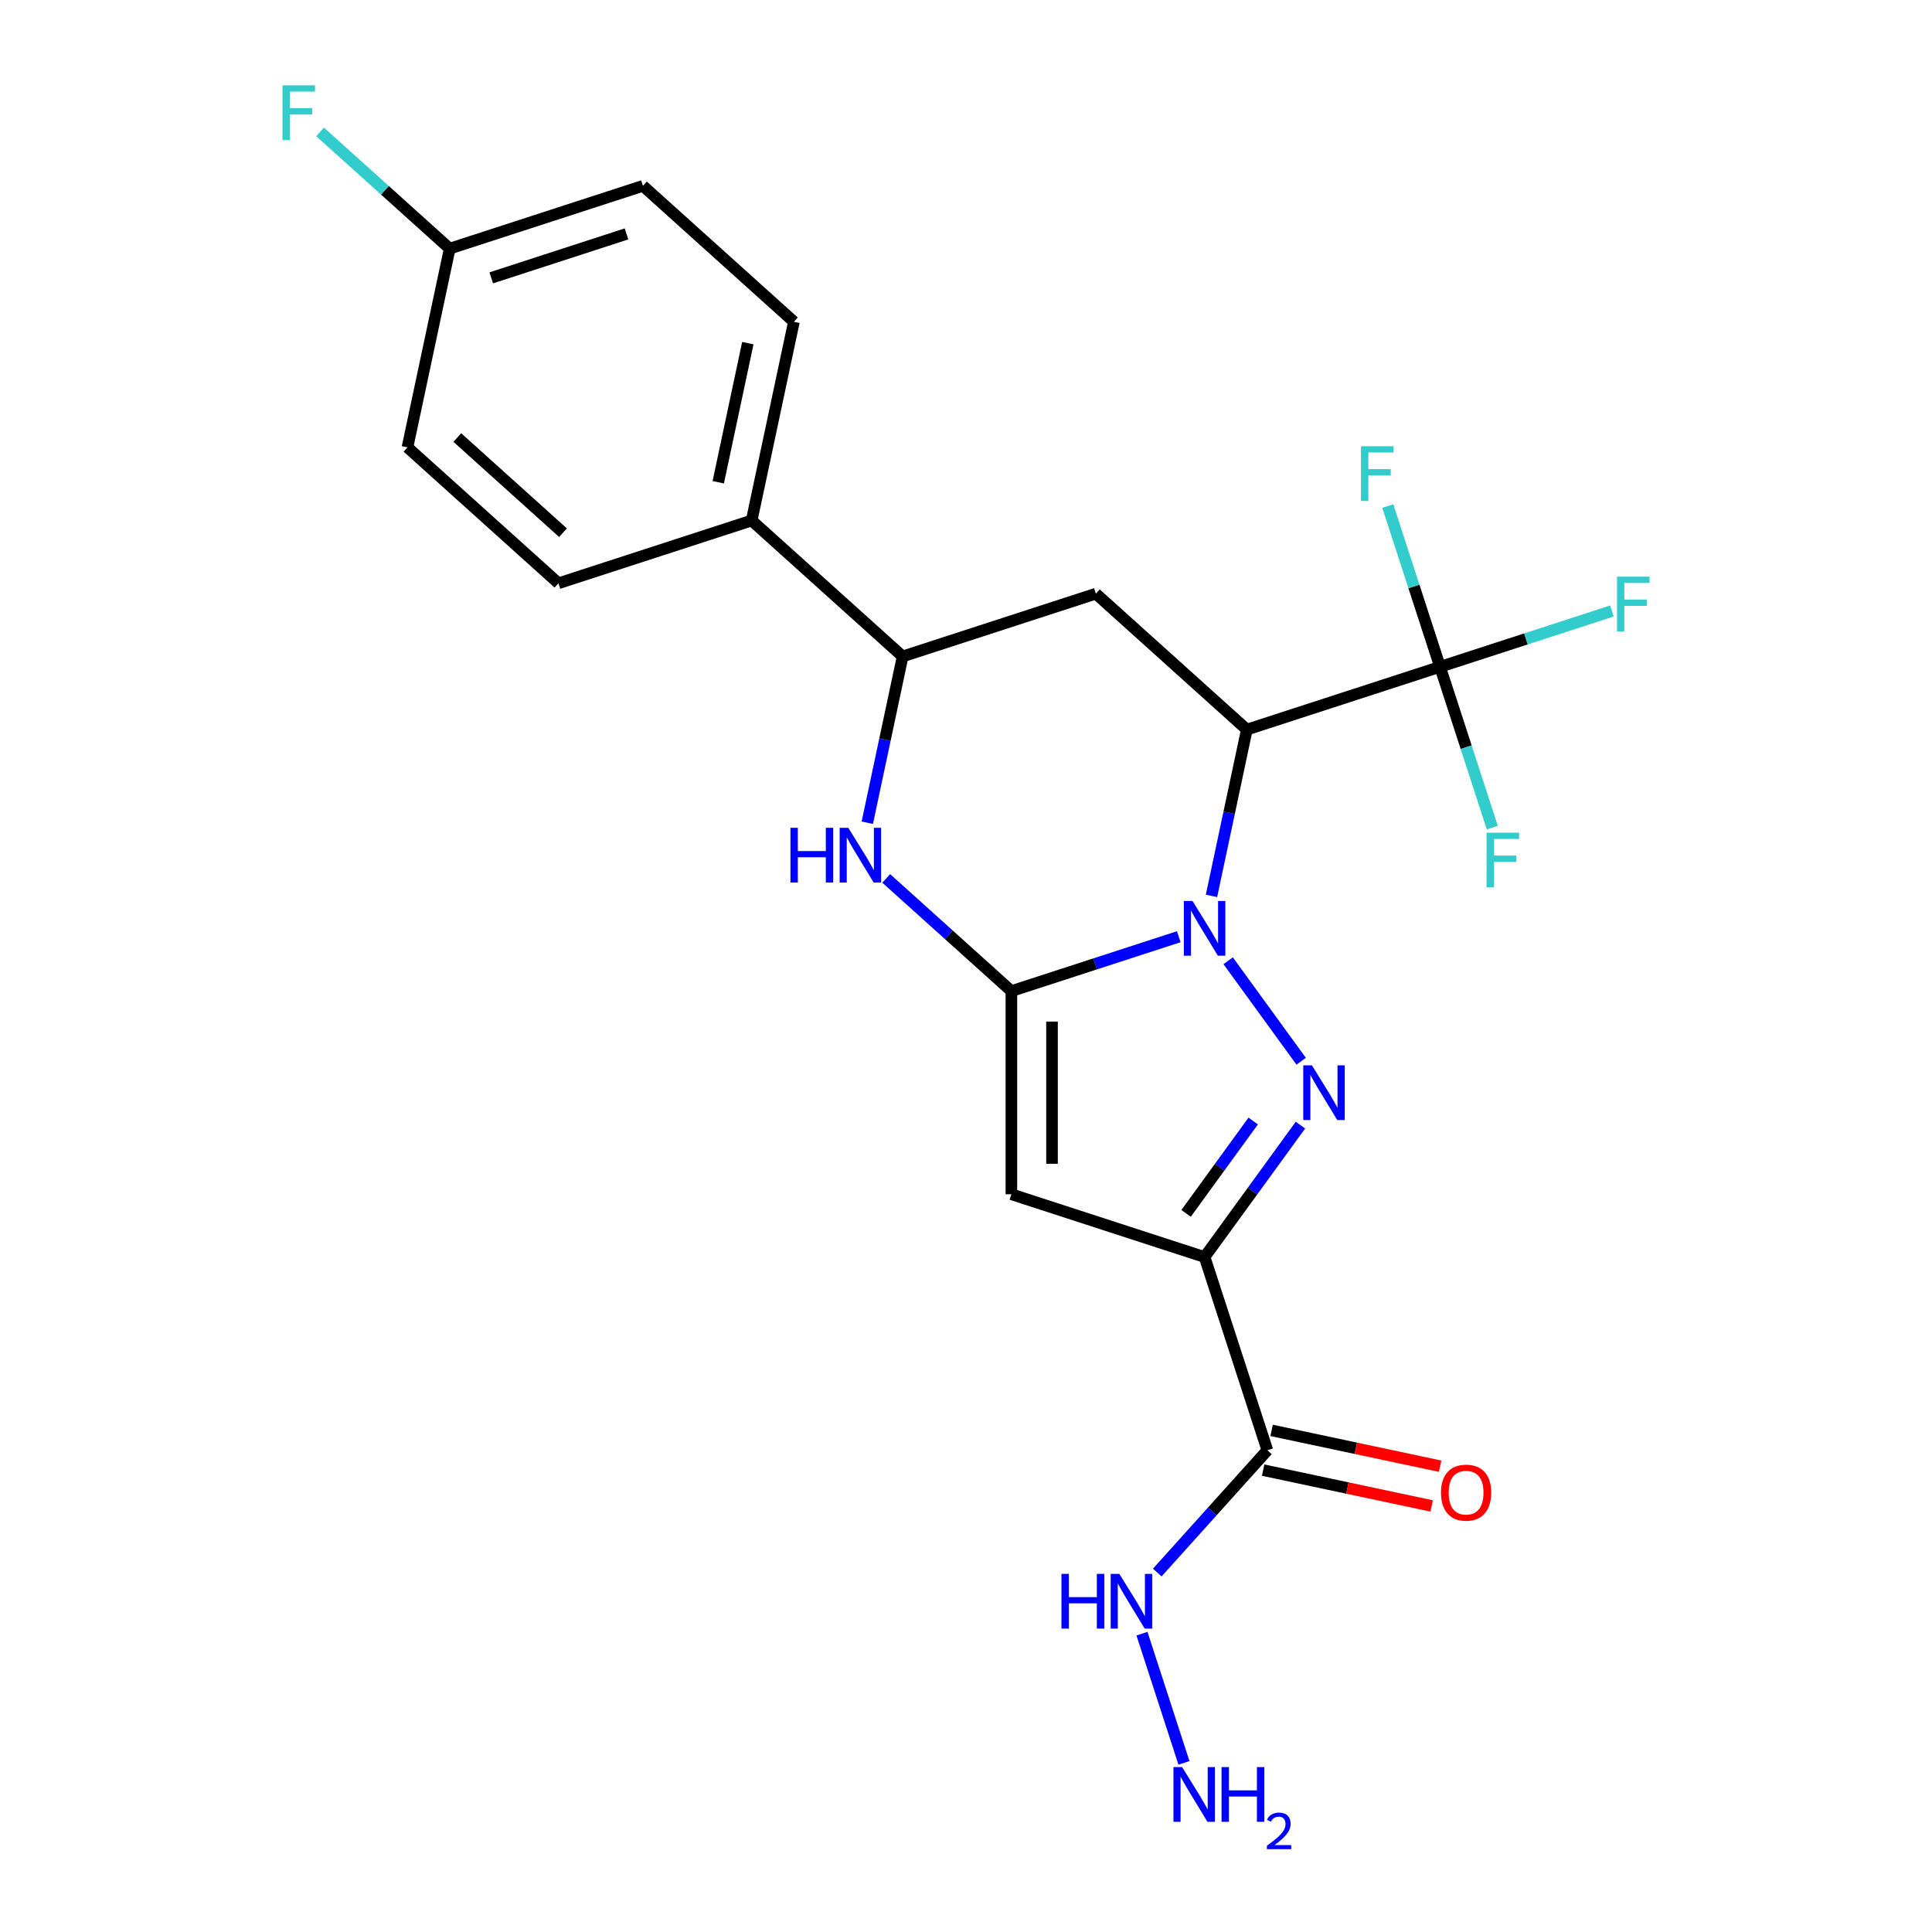 <?xml version='1.0' encoding='iso-8859-1'?>
<svg version='1.1' baseProfile='full'
              xmlns='http://www.w3.org/2000/svg'
                      xmlns:rdkit='http://www.rdkit.org/xml'
                      xmlns:xlink='http://www.w3.org/1999/xlink'
                  xml:space='preserve'
width='1000px' height='1000px' viewBox='0 0 1000 1000'>
<!-- END OF HEADER -->
<rect style='opacity:1.0;fill:#FFFFFF;stroke:none' width='1000' height='1000' x='0' y='0'> </rect>
<path class='bond-0' d='M 610.127,484.842 L 566.807,498.917' style='fill:none;fill-rule:evenodd;stroke:#0000FF;stroke-width:6px;stroke-linecap:butt;stroke-linejoin:miter;stroke-opacity:1' />
<path class='bond-0' d='M 566.807,498.917 L 523.488,512.993' style='fill:none;fill-rule:evenodd;stroke:#000000;stroke-width:6px;stroke-linecap:butt;stroke-linejoin:miter;stroke-opacity:1' />
<path class='bond-1' d='M 635.693,497.287 L 673.483,549.3' style='fill:none;fill-rule:evenodd;stroke:#0000FF;stroke-width:6px;stroke-linecap:butt;stroke-linejoin:miter;stroke-opacity:1' />
<path class='bond-3' d='M 627.064,463.709 L 636.211,420.676' style='fill:none;fill-rule:evenodd;stroke:#0000FF;stroke-width:6px;stroke-linecap:butt;stroke-linejoin:miter;stroke-opacity:1' />
<path class='bond-3' d='M 636.211,420.676 L 645.358,377.642' style='fill:none;fill-rule:evenodd;stroke:#000000;stroke-width:6px;stroke-linecap:butt;stroke-linejoin:miter;stroke-opacity:1' />
<path class='bond-4' d='M 523.488,512.993 L 523.488,618.147' style='fill:none;fill-rule:evenodd;stroke:#000000;stroke-width:6px;stroke-linecap:butt;stroke-linejoin:miter;stroke-opacity:1' />
<path class='bond-4' d='M 544.519,528.766 L 544.519,602.374' style='fill:none;fill-rule:evenodd;stroke:#000000;stroke-width:6px;stroke-linecap:butt;stroke-linejoin:miter;stroke-opacity:1' />
<path class='bond-5' d='M 523.488,512.993 L 491.1,483.83' style='fill:none;fill-rule:evenodd;stroke:#000000;stroke-width:6px;stroke-linecap:butt;stroke-linejoin:miter;stroke-opacity:1' />
<path class='bond-5' d='M 491.1,483.83 L 458.712,454.668' style='fill:none;fill-rule:evenodd;stroke:#0000FF;stroke-width:6px;stroke-linecap:butt;stroke-linejoin:miter;stroke-opacity:1' />
<path class='bond-2' d='M 673.106,582.359 L 648.301,616.5' style='fill:none;fill-rule:evenodd;stroke:#0000FF;stroke-width:6px;stroke-linecap:butt;stroke-linejoin:miter;stroke-opacity:1' />
<path class='bond-2' d='M 648.301,616.5 L 623.496,650.642' style='fill:none;fill-rule:evenodd;stroke:#000000;stroke-width:6px;stroke-linecap:butt;stroke-linejoin:miter;stroke-opacity:1' />
<path class='bond-2' d='M 648.65,580.24 L 631.286,604.139' style='fill:none;fill-rule:evenodd;stroke:#0000FF;stroke-width:6px;stroke-linecap:butt;stroke-linejoin:miter;stroke-opacity:1' />
<path class='bond-2' d='M 631.286,604.139 L 613.923,628.037' style='fill:none;fill-rule:evenodd;stroke:#000000;stroke-width:6px;stroke-linecap:butt;stroke-linejoin:miter;stroke-opacity:1' />
<path class='bond-8' d='M 623.496,650.642 L 655.99,750.649' style='fill:none;fill-rule:evenodd;stroke:#000000;stroke-width:6px;stroke-linecap:butt;stroke-linejoin:miter;stroke-opacity:1' />
<path class='bond-23' d='M 623.496,650.642 L 523.488,618.147' style='fill:none;fill-rule:evenodd;stroke:#000000;stroke-width:6px;stroke-linecap:butt;stroke-linejoin:miter;stroke-opacity:1' />
<path class='bond-6' d='M 645.358,377.642 L 745.366,345.147' style='fill:none;fill-rule:evenodd;stroke:#000000;stroke-width:6px;stroke-linecap:butt;stroke-linejoin:miter;stroke-opacity:1' />
<path class='bond-7' d='M 645.358,377.642 L 567.213,307.28' style='fill:none;fill-rule:evenodd;stroke:#000000;stroke-width:6px;stroke-linecap:butt;stroke-linejoin:miter;stroke-opacity:1' />
<path class='bond-24' d='M 448.912,425.842 L 458.059,382.808' style='fill:none;fill-rule:evenodd;stroke:#0000FF;stroke-width:6px;stroke-linecap:butt;stroke-linejoin:miter;stroke-opacity:1' />
<path class='bond-24' d='M 458.059,382.808 L 467.206,339.774' style='fill:none;fill-rule:evenodd;stroke:#000000;stroke-width:6px;stroke-linecap:butt;stroke-linejoin:miter;stroke-opacity:1' />
<path class='bond-13' d='M 745.366,345.147 L 789.846,330.695' style='fill:none;fill-rule:evenodd;stroke:#000000;stroke-width:6px;stroke-linecap:butt;stroke-linejoin:miter;stroke-opacity:1' />
<path class='bond-13' d='M 789.846,330.695 L 834.325,316.243' style='fill:none;fill-rule:evenodd;stroke:#33CCCC;stroke-width:6px;stroke-linecap:butt;stroke-linejoin:miter;stroke-opacity:1' />
<path class='bond-14' d='M 745.366,345.147 L 731.846,303.538' style='fill:none;fill-rule:evenodd;stroke:#000000;stroke-width:6px;stroke-linecap:butt;stroke-linejoin:miter;stroke-opacity:1' />
<path class='bond-14' d='M 731.846,303.538 L 718.327,261.928' style='fill:none;fill-rule:evenodd;stroke:#33CCCC;stroke-width:6px;stroke-linecap:butt;stroke-linejoin:miter;stroke-opacity:1' />
<path class='bond-15' d='M 745.366,345.147 L 758.886,386.757' style='fill:none;fill-rule:evenodd;stroke:#000000;stroke-width:6px;stroke-linecap:butt;stroke-linejoin:miter;stroke-opacity:1' />
<path class='bond-15' d='M 758.886,386.757 L 772.406,428.366' style='fill:none;fill-rule:evenodd;stroke:#33CCCC;stroke-width:6px;stroke-linecap:butt;stroke-linejoin:miter;stroke-opacity:1' />
<path class='bond-9' d='M 567.213,307.28 L 467.206,339.774' style='fill:none;fill-rule:evenodd;stroke:#000000;stroke-width:6px;stroke-linecap:butt;stroke-linejoin:miter;stroke-opacity:1' />
<path class='bond-11' d='M 653.804,760.935 L 697.418,770.205' style='fill:none;fill-rule:evenodd;stroke:#000000;stroke-width:6px;stroke-linecap:butt;stroke-linejoin:miter;stroke-opacity:1' />
<path class='bond-11' d='M 697.418,770.205 L 741.031,779.476' style='fill:none;fill-rule:evenodd;stroke:#FF0000;stroke-width:6px;stroke-linecap:butt;stroke-linejoin:miter;stroke-opacity:1' />
<path class='bond-11' d='M 658.176,740.364 L 701.79,749.634' style='fill:none;fill-rule:evenodd;stroke:#000000;stroke-width:6px;stroke-linecap:butt;stroke-linejoin:miter;stroke-opacity:1' />
<path class='bond-11' d='M 701.79,749.634 L 745.404,758.904' style='fill:none;fill-rule:evenodd;stroke:#FF0000;stroke-width:6px;stroke-linecap:butt;stroke-linejoin:miter;stroke-opacity:1' />
<path class='bond-12' d='M 655.99,750.649 L 627.493,782.298' style='fill:none;fill-rule:evenodd;stroke:#000000;stroke-width:6px;stroke-linecap:butt;stroke-linejoin:miter;stroke-opacity:1' />
<path class='bond-12' d='M 627.493,782.298 L 598.997,813.947' style='fill:none;fill-rule:evenodd;stroke:#0000FF;stroke-width:6px;stroke-linecap:butt;stroke-linejoin:miter;stroke-opacity:1' />
<path class='bond-10' d='M 467.206,339.774 L 389.061,269.412' style='fill:none;fill-rule:evenodd;stroke:#000000;stroke-width:6px;stroke-linecap:butt;stroke-linejoin:miter;stroke-opacity:1' />
<path class='bond-16' d='M 389.061,269.412 L 410.924,166.556' style='fill:none;fill-rule:evenodd;stroke:#000000;stroke-width:6px;stroke-linecap:butt;stroke-linejoin:miter;stroke-opacity:1' />
<path class='bond-16' d='M 371.769,249.611 L 387.073,177.612' style='fill:none;fill-rule:evenodd;stroke:#000000;stroke-width:6px;stroke-linecap:butt;stroke-linejoin:miter;stroke-opacity:1' />
<path class='bond-17' d='M 389.061,269.412 L 289.053,301.907' style='fill:none;fill-rule:evenodd;stroke:#000000;stroke-width:6px;stroke-linecap:butt;stroke-linejoin:miter;stroke-opacity:1' />
<path class='bond-19' d='M 591.083,845.583 L 612.811,912.454' style='fill:none;fill-rule:evenodd;stroke:#0000FF;stroke-width:6px;stroke-linecap:butt;stroke-linejoin:miter;stroke-opacity:1' />
<path class='bond-20' d='M 410.924,166.556 L 332.779,96.194' style='fill:none;fill-rule:evenodd;stroke:#000000;stroke-width:6px;stroke-linecap:butt;stroke-linejoin:miter;stroke-opacity:1' />
<path class='bond-21' d='M 289.053,301.907 L 210.908,231.545' style='fill:none;fill-rule:evenodd;stroke:#000000;stroke-width:6px;stroke-linecap:butt;stroke-linejoin:miter;stroke-opacity:1' />
<path class='bond-21' d='M 291.404,275.723 L 236.702,226.47' style='fill:none;fill-rule:evenodd;stroke:#000000;stroke-width:6px;stroke-linecap:butt;stroke-linejoin:miter;stroke-opacity:1' />
<path class='bond-18' d='M 232.771,128.688 L 332.779,96.194' style='fill:none;fill-rule:evenodd;stroke:#000000;stroke-width:6px;stroke-linecap:butt;stroke-linejoin:miter;stroke-opacity:1' />
<path class='bond-18' d='M 254.271,143.816 L 324.277,121.07' style='fill:none;fill-rule:evenodd;stroke:#000000;stroke-width:6px;stroke-linecap:butt;stroke-linejoin:miter;stroke-opacity:1' />
<path class='bond-22' d='M 232.771,128.688 L 199.223,98.481' style='fill:none;fill-rule:evenodd;stroke:#000000;stroke-width:6px;stroke-linecap:butt;stroke-linejoin:miter;stroke-opacity:1' />
<path class='bond-22' d='M 199.223,98.481 L 165.675,68.275' style='fill:none;fill-rule:evenodd;stroke:#33CCCC;stroke-width:6px;stroke-linecap:butt;stroke-linejoin:miter;stroke-opacity:1' />
<path class='bond-25' d='M 232.771,128.688 L 210.908,231.545' style='fill:none;fill-rule:evenodd;stroke:#000000;stroke-width:6px;stroke-linecap:butt;stroke-linejoin:miter;stroke-opacity:1' />
<path  class='atom-0' d='M 617.236 466.338
L 626.516 481.338
Q 627.436 482.818, 628.916 485.498
Q 630.396 488.178, 630.476 488.338
L 630.476 466.338
L 634.236 466.338
L 634.236 494.658
L 630.356 494.658
L 620.396 478.258
Q 619.236 476.338, 617.996 474.138
Q 616.796 471.938, 616.436 471.258
L 616.436 494.658
L 612.756 494.658
L 612.756 466.338
L 617.236 466.338
' fill='#0000FF'/>
<path  class='atom-2' d='M 679.044 551.41
L 688.324 566.41
Q 689.244 567.89, 690.724 570.57
Q 692.204 573.25, 692.284 573.41
L 692.284 551.41
L 696.044 551.41
L 696.044 579.73
L 692.164 579.73
L 682.204 563.33
Q 681.044 561.41, 679.804 559.21
Q 678.604 557.01, 678.244 556.33
L 678.244 579.73
L 674.564 579.73
L 674.564 551.41
L 679.044 551.41
' fill='#0000FF'/>
<path  class='atom-6' d='M 409.123 428.471
L 412.963 428.471
L 412.963 440.511
L 427.443 440.511
L 427.443 428.471
L 431.283 428.471
L 431.283 456.791
L 427.443 456.791
L 427.443 443.711
L 412.963 443.711
L 412.963 456.791
L 409.123 456.791
L 409.123 428.471
' fill='#0000FF'/>
<path  class='atom-6' d='M 439.083 428.471
L 448.363 443.471
Q 449.283 444.951, 450.763 447.631
Q 452.243 450.311, 452.323 450.471
L 452.323 428.471
L 456.083 428.471
L 456.083 456.791
L 452.203 456.791
L 442.243 440.391
Q 441.083 438.471, 439.843 436.271
Q 438.643 434.071, 438.283 433.391
L 438.283 456.791
L 434.603 456.791
L 434.603 428.471
L 439.083 428.471
' fill='#0000FF'/>
<path  class='atom-12' d='M 745.847 772.592
Q 745.847 765.792, 749.207 761.992
Q 752.567 758.192, 758.847 758.192
Q 765.127 758.192, 768.487 761.992
Q 771.847 765.792, 771.847 772.592
Q 771.847 779.472, 768.447 783.392
Q 765.047 787.272, 758.847 787.272
Q 752.607 787.272, 749.207 783.392
Q 745.847 779.512, 745.847 772.592
M 758.847 784.072
Q 763.167 784.072, 765.487 781.192
Q 767.847 778.272, 767.847 772.592
Q 767.847 767.032, 765.487 764.232
Q 763.167 761.392, 758.847 761.392
Q 754.527 761.392, 752.167 764.192
Q 749.847 766.992, 749.847 772.592
Q 749.847 778.312, 752.167 781.192
Q 754.527 784.072, 758.847 784.072
' fill='#FF0000'/>
<path  class='atom-13' d='M 549.408 814.634
L 553.248 814.634
L 553.248 826.674
L 567.728 826.674
L 567.728 814.634
L 571.568 814.634
L 571.568 842.954
L 567.728 842.954
L 567.728 829.874
L 553.248 829.874
L 553.248 842.954
L 549.408 842.954
L 549.408 814.634
' fill='#0000FF'/>
<path  class='atom-13' d='M 579.368 814.634
L 588.648 829.634
Q 589.568 831.114, 591.048 833.794
Q 592.528 836.474, 592.608 836.634
L 592.608 814.634
L 596.368 814.634
L 596.368 842.954
L 592.488 842.954
L 582.528 826.554
Q 581.368 824.634, 580.128 822.434
Q 578.928 820.234, 578.568 819.554
L 578.568 842.954
L 574.888 842.954
L 574.888 814.634
L 579.368 814.634
' fill='#0000FF'/>
<path  class='atom-14' d='M 836.954 298.493
L 853.794 298.493
L 853.794 301.733
L 840.754 301.733
L 840.754 310.333
L 852.354 310.333
L 852.354 313.613
L 840.754 313.613
L 840.754 326.813
L 836.954 326.813
L 836.954 298.493
' fill='#33CCCC'/>
<path  class='atom-15' d='M 704.452 230.98
L 721.292 230.98
L 721.292 234.22
L 708.252 234.22
L 708.252 242.82
L 719.852 242.82
L 719.852 246.1
L 708.252 246.1
L 708.252 259.3
L 704.452 259.3
L 704.452 230.98
' fill='#33CCCC'/>
<path  class='atom-16' d='M 769.441 430.995
L 786.281 430.995
L 786.281 434.235
L 773.241 434.235
L 773.241 442.835
L 784.841 442.835
L 784.841 446.115
L 773.241 446.115
L 773.241 459.315
L 769.441 459.315
L 769.441 430.995
' fill='#33CCCC'/>
<path  class='atom-20' d='M 611.863 914.642
L 621.143 929.642
Q 622.063 931.122, 623.543 933.802
Q 625.023 936.482, 625.103 936.642
L 625.103 914.642
L 628.863 914.642
L 628.863 942.962
L 624.983 942.962
L 615.023 926.562
Q 613.863 924.642, 612.623 922.442
Q 611.423 920.242, 611.063 919.562
L 611.063 942.962
L 607.383 942.962
L 607.383 914.642
L 611.863 914.642
' fill='#0000FF'/>
<path  class='atom-20' d='M 632.263 914.642
L 636.103 914.642
L 636.103 926.682
L 650.583 926.682
L 650.583 914.642
L 654.423 914.642
L 654.423 942.962
L 650.583 942.962
L 650.583 929.882
L 636.103 929.882
L 636.103 942.962
L 632.263 942.962
L 632.263 914.642
' fill='#0000FF'/>
<path  class='atom-20' d='M 655.795 941.968
Q 656.482 940.199, 658.119 939.223
Q 659.755 938.219, 662.026 938.219
Q 664.851 938.219, 666.435 939.751
Q 668.019 941.282, 668.019 944.001
Q 668.019 946.773, 665.959 949.36
Q 663.927 951.947, 659.703 955.01
L 668.335 955.01
L 668.335 957.122
L 655.743 957.122
L 655.743 955.353
Q 659.227 952.871, 661.287 951.023
Q 663.372 949.175, 664.375 947.512
Q 665.379 945.849, 665.379 944.133
Q 665.379 942.338, 664.481 941.335
Q 663.583 940.331, 662.026 940.331
Q 660.521 940.331, 659.518 940.939
Q 658.515 941.546, 657.802 942.892
L 655.795 941.968
' fill='#0000FF'/>
<path  class='atom-23' d='M 146.206 44.166
L 163.046 44.166
L 163.046 47.406
L 150.006 47.406
L 150.006 56.006
L 161.606 56.006
L 161.606 59.286
L 150.006 59.286
L 150.006 72.486
L 146.206 72.486
L 146.206 44.166
' fill='#33CCCC'/>
</svg>

